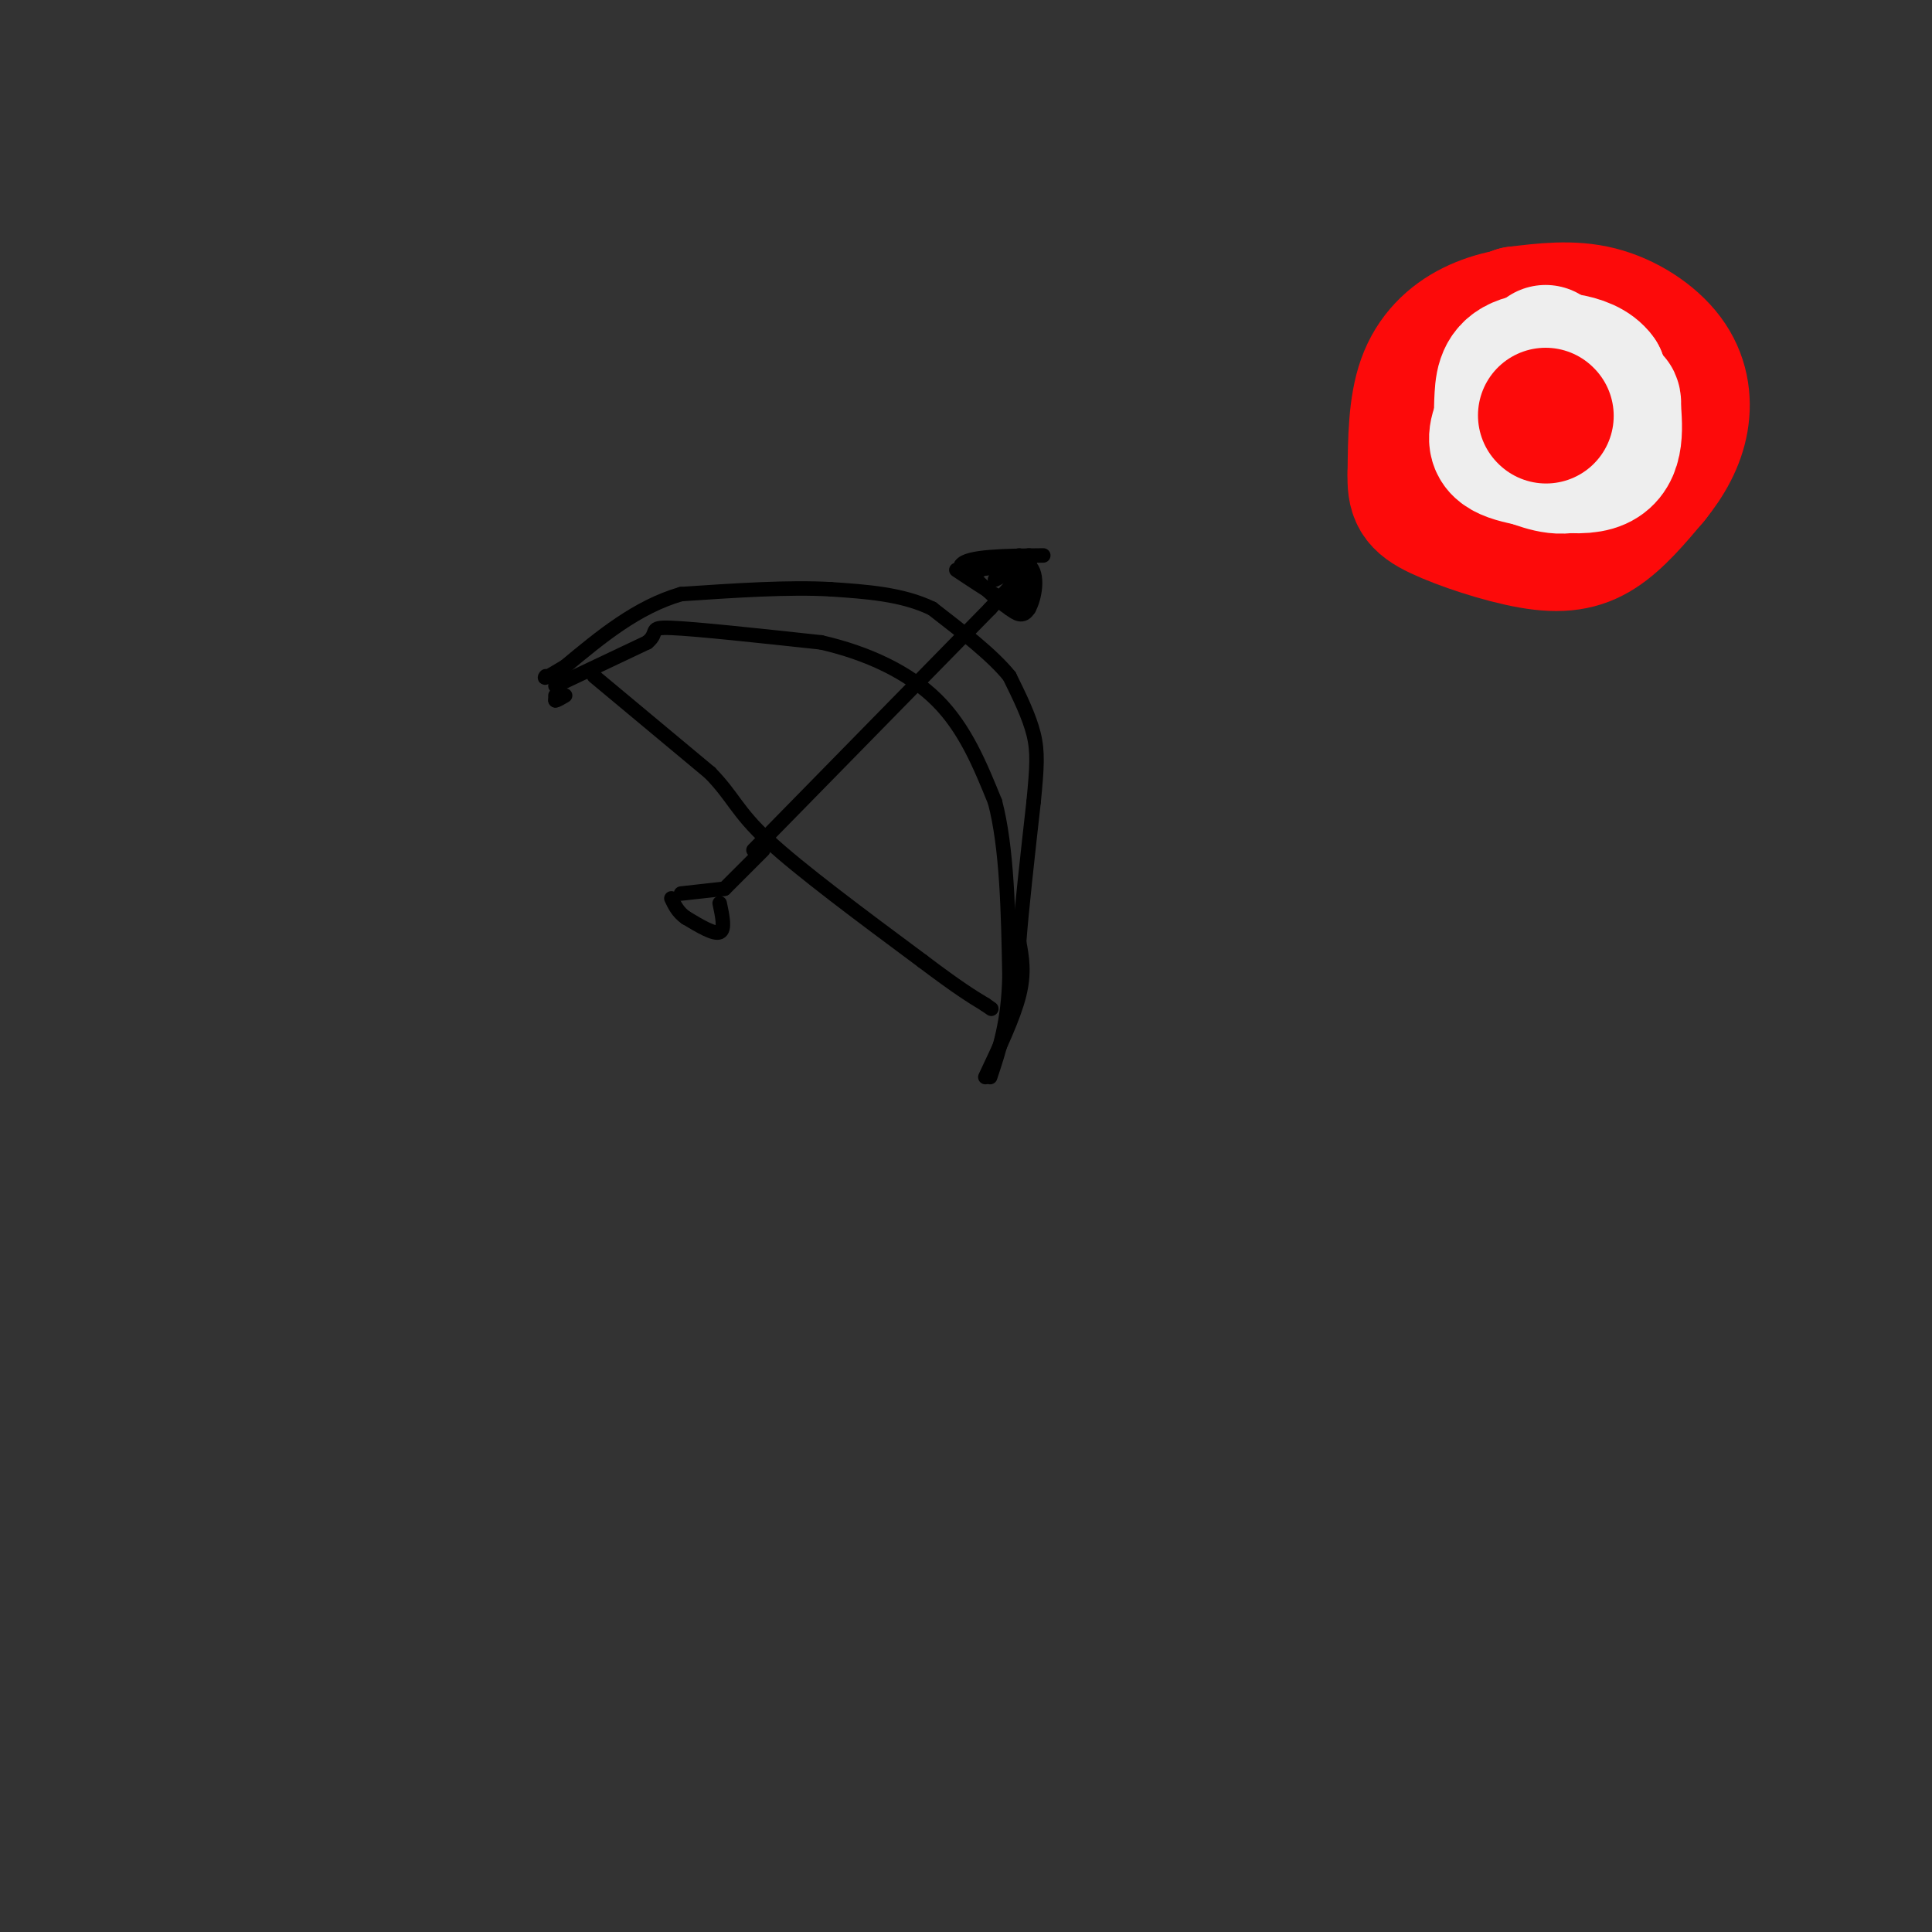 <svg viewBox='0 0 400 400' version='1.1' xmlns='http://www.w3.org/2000/svg' xmlns:xlink='http://www.w3.org/1999/xlink'><rect x="0" y="0" width="400" height="400" fill="#333333" stroke="none"/><g fill='none' stroke='#000000' stroke-width='3' stroke-linecap='round' stroke-linejoin='round'><path d='M115,142c0.000,0.000 19.000,-9.000 19,-9'/><path d='M134,133c2.689,-2.200 -0.089,-3.200 5,-3c5.089,0.200 18.044,1.600 31,3'/><path d='M170,133c9.622,2.200 18.178,6.200 24,12c5.822,5.800 8.911,13.400 12,21'/><path d='M206,166c2.500,9.500 2.750,22.750 3,36'/><path d='M209,202c-0.167,9.500 -2.083,15.250 -4,21'/><path d='M204,223c2.917,-6.167 5.833,-12.333 7,-17c1.167,-4.667 0.583,-7.833 0,-11'/><path d='M211,195c0.500,-6.667 1.750,-17.833 3,-29'/><path d='M214,166c0.689,-7.089 0.911,-10.311 0,-14c-0.911,-3.689 -2.956,-7.844 -5,-12'/><path d='M209,140c-3.500,-4.333 -9.750,-9.167 -16,-14'/><path d='M193,126c-6.167,-3.000 -13.583,-3.500 -21,-4'/><path d='M172,122c-8.667,-0.500 -19.833,0.250 -31,1'/><path d='M141,123c-9.167,2.667 -16.583,8.833 -24,15'/><path d='M117,138c-4.667,2.833 -4.333,2.417 -4,2'/><path d='M115,144c0.000,0.000 0.000,1.000 0,1'/><path d='M115,145c0.333,0.000 1.167,-0.500 2,-1'/><path d='M123,140c0.000,0.000 24.000,20.000 24,20'/><path d='M147,160c4.978,5.111 5.422,7.889 12,14c6.578,6.111 19.289,15.556 32,25'/><path d='M191,199c7.500,5.667 10.250,7.333 13,9'/><path d='M204,208c2.167,1.500 1.083,0.750 0,0'/><path d='M158,176c0.000,0.000 -8.000,8.000 -8,8'/><path d='M150,184c0.000,0.000 -9.000,1.000 -9,1'/><path d='M149,187c0.583,2.750 1.167,5.500 0,6c-1.167,0.500 -4.083,-1.250 -7,-3'/><path d='M142,190c-1.667,-1.167 -2.333,-2.583 -3,-4'/><path d='M156,176c0.000,0.000 49.000,-50.000 49,-50'/><path d='M205,126c9.500,-10.167 8.750,-10.583 8,-11'/><path d='M211,115c0.000,0.000 -8.000,3.000 -8,3'/><path d='M213,116c0.000,0.000 0.000,10.000 0,10'/><path d='M213,126c-2.500,0.333 -8.750,-3.833 -15,-8'/><path d='M206,120c0.000,0.000 2.000,-1.000 2,-1'/><path d='M208,119c0.756,-0.956 1.644,-2.844 2,-2c0.356,0.844 0.178,4.422 0,8'/><path d='M210,125c0.167,1.333 0.583,0.667 1,0'/><path d='M200,118c0.000,0.000 13.000,-1.000 13,-1'/><path d='M213,117c2.200,1.844 1.200,6.956 0,9c-1.200,2.044 -2.600,1.022 -4,0'/><path d='M209,126c-2.333,-1.500 -6.167,-5.250 -10,-9'/><path d='M199,117c1.167,-1.833 9.083,-1.917 17,-2'/></g>
<g fill='none' stroke='#FD0A0A' stroke-width='28' stroke-linecap='round' stroke-linejoin='round'><path d='M307,70c-3.048,3.690 -6.095,7.381 -8,11c-1.905,3.619 -2.667,7.167 -1,10c1.667,2.833 5.762,4.952 10,6c4.238,1.048 8.619,1.024 13,1'/><path d='M321,98c4.547,0.078 9.415,-0.226 12,-1c2.585,-0.774 2.888,-2.016 4,-6c1.112,-3.984 3.032,-10.710 2,-15c-1.032,-4.290 -5.016,-6.145 -9,-8'/><path d='M330,68c-3.188,-1.984 -6.659,-2.944 -11,-3c-4.341,-0.056 -9.553,0.793 -14,3c-4.447,2.207 -8.128,5.774 -10,11c-1.872,5.226 -1.936,12.113 -2,19'/><path d='M293,98c-0.140,4.391 0.509,5.868 5,8c4.491,2.132 12.825,4.920 19,6c6.175,1.080 10.193,0.451 14,-2c3.807,-2.451 7.404,-6.726 11,-11'/><path d='M342,99c3.073,-3.775 5.257,-7.713 6,-12c0.743,-4.287 0.046,-8.923 -3,-13c-3.046,-4.077 -8.442,-7.593 -14,-9c-5.558,-1.407 -11.279,-0.703 -17,0'/><path d='M314,65c-4.139,2.153 -5.986,7.536 -7,12c-1.014,4.464 -1.196,8.010 1,10c2.196,1.990 6.770,2.426 10,2c3.230,-0.426 5.115,-1.713 7,-3'/></g>
<g fill='none' stroke='#EEEEEE' stroke-width='28' stroke-linecap='round' stroke-linejoin='round'><path d='M320,73c-3.667,5.289 -7.333,10.578 -9,14c-1.667,3.422 -1.333,4.978 0,6c1.333,1.022 3.667,1.511 6,2'/><path d='M317,95c2.978,1.067 7.422,2.733 10,0c2.578,-2.733 3.289,-9.867 4,-17'/><path d='M331,78c-2.476,-3.607 -10.667,-4.125 -15,-3c-4.333,1.125 -4.810,3.893 -5,7c-0.190,3.107 -0.095,6.554 0,10'/><path d='M311,92c4.044,2.978 14.156,5.422 19,4c4.844,-1.422 4.422,-6.711 4,-12'/><path d='M334,84c0.333,-2.000 -0.833,-1.000 -2,0'/></g>
<g fill='none' stroke='#FD0A0A' stroke-width='28' stroke-linecap='round' stroke-linejoin='round'><path d='M320,86c0.000,0.000 0.100,0.100 0.1,0.1'/></g>
</svg>